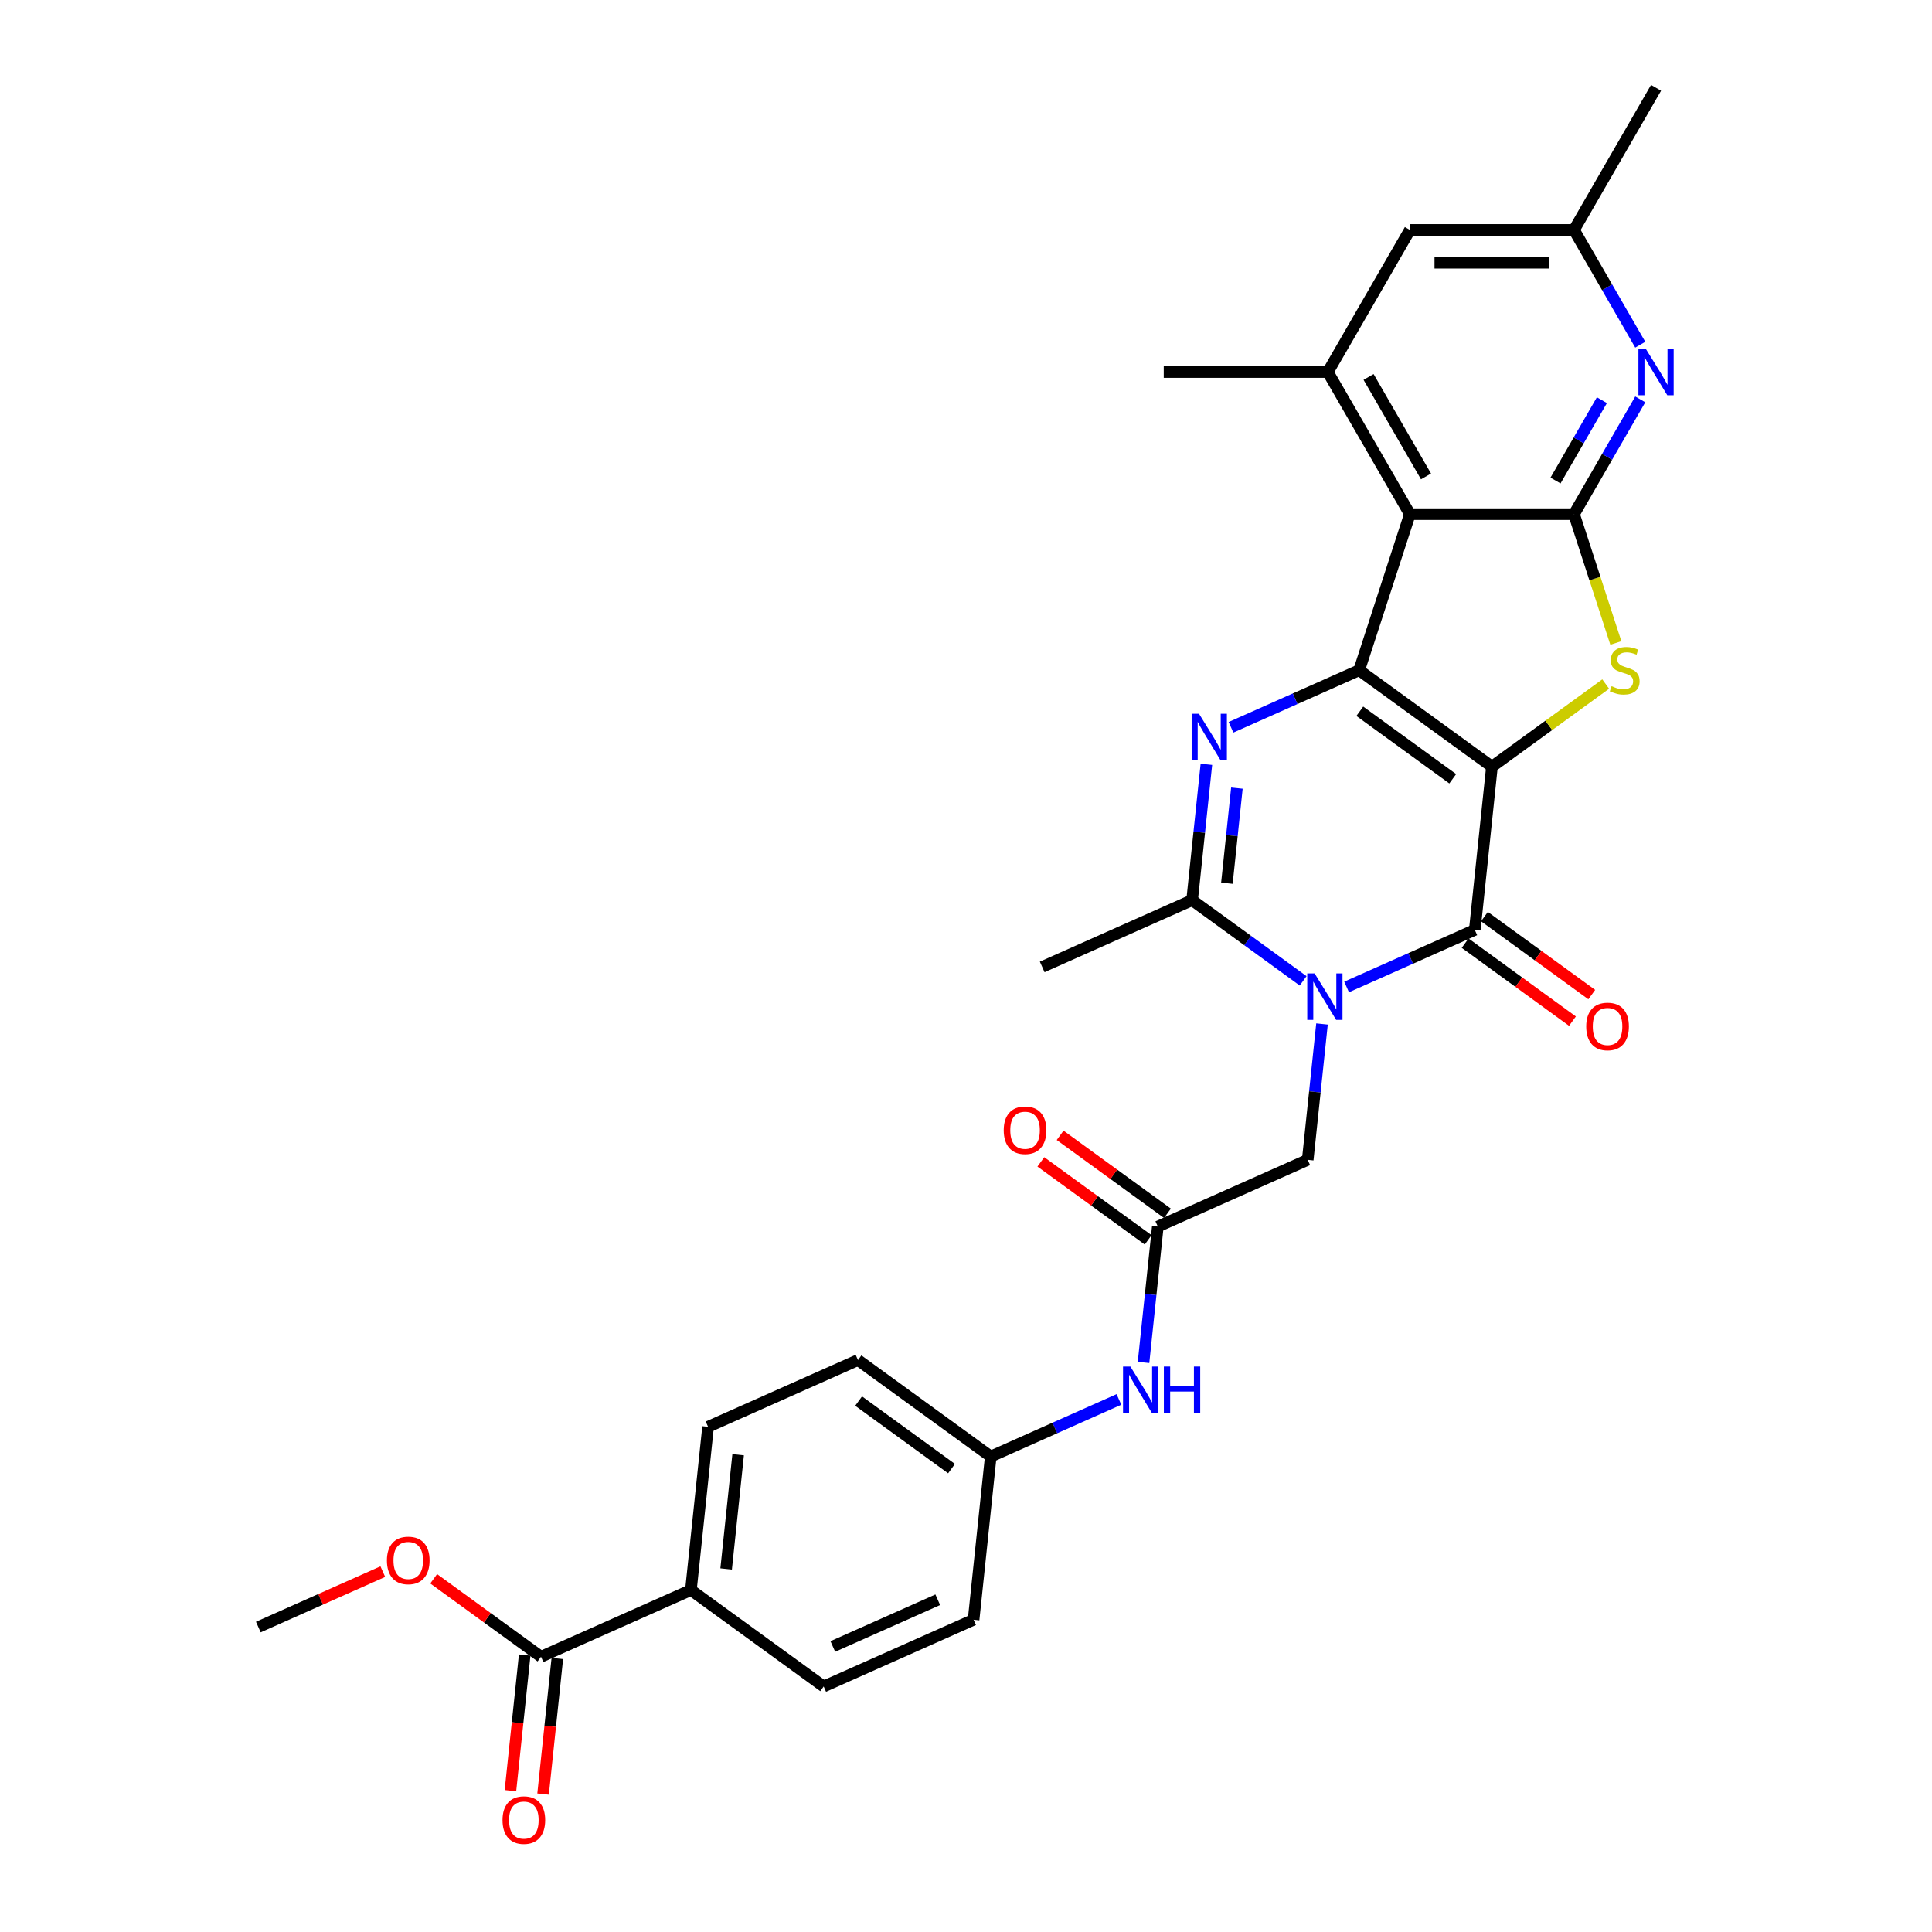 <?xml version='1.0' encoding='iso-8859-1'?>
<svg version='1.1' baseProfile='full'
              xmlns='http://www.w3.org/2000/svg'
                      xmlns:rdkit='http://www.rdkit.org/xml'
                      xmlns:xlink='http://www.w3.org/1999/xlink'
                  xml:space='preserve'
width='1000px' height='1000px' viewBox='0 0 1000 1000'>
<!-- END OF HEADER -->
<rect style='opacity:1.0;fill:#FFFFFF;stroke:none' width='1000' height='1000' x='0' y='0'> </rect>
<path class='bond-0' d='M 772.226,396.835 L 703.51,346.91' style='fill:none;fill-rule:evenodd;stroke:#000000;stroke-width:6px;stroke-linecap:butt;stroke-linejoin:miter;stroke-opacity:1' />
<path class='bond-0' d='M 751.934,403.089 L 703.833,368.142' style='fill:none;fill-rule:evenodd;stroke:#000000;stroke-width:6px;stroke-linecap:butt;stroke-linejoin:miter;stroke-opacity:1' />
<path class='bond-2' d='M 772.226,396.835 L 763.348,481.308' style='fill:none;fill-rule:evenodd;stroke:#000000;stroke-width:6px;stroke-linecap:butt;stroke-linejoin:miter;stroke-opacity:1' />
<path class='bond-4' d='M 772.226,396.835 L 801.667,375.446' style='fill:none;fill-rule:evenodd;stroke:#000000;stroke-width:6px;stroke-linecap:butt;stroke-linejoin:miter;stroke-opacity:1' />
<path class='bond-4' d='M 801.667,375.446 L 831.107,354.056' style='fill:none;fill-rule:evenodd;stroke:#CCCC00;stroke-width:6px;stroke-linecap:butt;stroke-linejoin:miter;stroke-opacity:1' />
<path class='bond-3' d='M 703.51,346.91 L 670.336,361.68' style='fill:none;fill-rule:evenodd;stroke:#000000;stroke-width:6px;stroke-linecap:butt;stroke-linejoin:miter;stroke-opacity:1' />
<path class='bond-3' d='M 670.336,361.68 L 637.162,376.45' style='fill:none;fill-rule:evenodd;stroke:#0000FF;stroke-width:6px;stroke-linecap:butt;stroke-linejoin:miter;stroke-opacity:1' />
<path class='bond-5' d='M 703.51,346.91 L 729.757,266.129' style='fill:none;fill-rule:evenodd;stroke:#000000;stroke-width:6px;stroke-linecap:butt;stroke-linejoin:miter;stroke-opacity:1' />
<path class='bond-1' d='M 696.999,510.848 L 730.174,496.078' style='fill:none;fill-rule:evenodd;stroke:#0000FF;stroke-width:6px;stroke-linecap:butt;stroke-linejoin:miter;stroke-opacity:1' />
<path class='bond-1' d='M 730.174,496.078 L 763.348,481.308' style='fill:none;fill-rule:evenodd;stroke:#000000;stroke-width:6px;stroke-linecap:butt;stroke-linejoin:miter;stroke-opacity:1' />
<path class='bond-7' d='M 674.508,507.684 L 645.773,486.807' style='fill:none;fill-rule:evenodd;stroke:#0000FF;stroke-width:6px;stroke-linecap:butt;stroke-linejoin:miter;stroke-opacity:1' />
<path class='bond-7' d='M 645.773,486.807 L 617.037,465.93' style='fill:none;fill-rule:evenodd;stroke:#000000;stroke-width:6px;stroke-linecap:butt;stroke-linejoin:miter;stroke-opacity:1' />
<path class='bond-10' d='M 684.266,530.005 L 680.571,565.166' style='fill:none;fill-rule:evenodd;stroke:#0000FF;stroke-width:6px;stroke-linecap:butt;stroke-linejoin:miter;stroke-opacity:1' />
<path class='bond-10' d='M 680.571,565.166 L 676.875,600.327' style='fill:none;fill-rule:evenodd;stroke:#000000;stroke-width:6px;stroke-linecap:butt;stroke-linejoin:miter;stroke-opacity:1' />
<path class='bond-13' d='M 758.355,488.179 L 786.131,508.359' style='fill:none;fill-rule:evenodd;stroke:#000000;stroke-width:6px;stroke-linecap:butt;stroke-linejoin:miter;stroke-opacity:1' />
<path class='bond-13' d='M 786.131,508.359 L 813.906,528.539' style='fill:none;fill-rule:evenodd;stroke:#FF0000;stroke-width:6px;stroke-linecap:butt;stroke-linejoin:miter;stroke-opacity:1' />
<path class='bond-13' d='M 768.34,474.436 L 796.116,494.616' style='fill:none;fill-rule:evenodd;stroke:#000000;stroke-width:6px;stroke-linecap:butt;stroke-linejoin:miter;stroke-opacity:1' />
<path class='bond-13' d='M 796.116,494.616 L 823.891,514.796' style='fill:none;fill-rule:evenodd;stroke:#FF0000;stroke-width:6px;stroke-linecap:butt;stroke-linejoin:miter;stroke-opacity:1' />
<path class='bond-31' d='M 624.428,395.608 L 620.733,430.769' style='fill:none;fill-rule:evenodd;stroke:#0000FF;stroke-width:6px;stroke-linecap:butt;stroke-linejoin:miter;stroke-opacity:1' />
<path class='bond-31' d='M 620.733,430.769 L 617.037,465.93' style='fill:none;fill-rule:evenodd;stroke:#000000;stroke-width:6px;stroke-linecap:butt;stroke-linejoin:miter;stroke-opacity:1' />
<path class='bond-31' d='M 640.214,407.932 L 637.627,432.544' style='fill:none;fill-rule:evenodd;stroke:#0000FF;stroke-width:6px;stroke-linecap:butt;stroke-linejoin:miter;stroke-opacity:1' />
<path class='bond-31' d='M 637.627,432.544 L 635.041,457.157' style='fill:none;fill-rule:evenodd;stroke:#000000;stroke-width:6px;stroke-linecap:butt;stroke-linejoin:miter;stroke-opacity:1' />
<path class='bond-6' d='M 836.356,332.793 L 825.525,299.461' style='fill:none;fill-rule:evenodd;stroke:#CCCC00;stroke-width:6px;stroke-linecap:butt;stroke-linejoin:miter;stroke-opacity:1' />
<path class='bond-6' d='M 825.525,299.461 L 814.695,266.129' style='fill:none;fill-rule:evenodd;stroke:#000000;stroke-width:6px;stroke-linecap:butt;stroke-linejoin:miter;stroke-opacity:1' />
<path class='bond-9' d='M 729.757,266.129 L 687.289,192.571' style='fill:none;fill-rule:evenodd;stroke:#000000;stroke-width:6px;stroke-linecap:butt;stroke-linejoin:miter;stroke-opacity:1' />
<path class='bond-9' d='M 738.099,246.602 L 708.371,195.111' style='fill:none;fill-rule:evenodd;stroke:#000000;stroke-width:6px;stroke-linecap:butt;stroke-linejoin:miter;stroke-opacity:1' />
<path class='bond-30' d='M 729.757,266.129 L 814.695,266.129' style='fill:none;fill-rule:evenodd;stroke:#000000;stroke-width:6px;stroke-linecap:butt;stroke-linejoin:miter;stroke-opacity:1' />
<path class='bond-8' d='M 814.695,266.129 L 831.845,236.425' style='fill:none;fill-rule:evenodd;stroke:#000000;stroke-width:6px;stroke-linecap:butt;stroke-linejoin:miter;stroke-opacity:1' />
<path class='bond-8' d='M 831.845,236.425 L 848.994,206.722' style='fill:none;fill-rule:evenodd;stroke:#0000FF;stroke-width:6px;stroke-linecap:butt;stroke-linejoin:miter;stroke-opacity:1' />
<path class='bond-8' d='M 805.128,248.724 L 817.133,227.932' style='fill:none;fill-rule:evenodd;stroke:#000000;stroke-width:6px;stroke-linecap:butt;stroke-linejoin:miter;stroke-opacity:1' />
<path class='bond-8' d='M 817.133,227.932 L 829.138,207.139' style='fill:none;fill-rule:evenodd;stroke:#0000FF;stroke-width:6px;stroke-linecap:butt;stroke-linejoin:miter;stroke-opacity:1' />
<path class='bond-24' d='M 617.037,465.93 L 539.443,500.477' style='fill:none;fill-rule:evenodd;stroke:#000000;stroke-width:6px;stroke-linecap:butt;stroke-linejoin:miter;stroke-opacity:1' />
<path class='bond-16' d='M 848.994,178.42 L 831.845,148.717' style='fill:none;fill-rule:evenodd;stroke:#0000FF;stroke-width:6px;stroke-linecap:butt;stroke-linejoin:miter;stroke-opacity:1' />
<path class='bond-16' d='M 831.845,148.717 L 814.695,119.013' style='fill:none;fill-rule:evenodd;stroke:#000000;stroke-width:6px;stroke-linecap:butt;stroke-linejoin:miter;stroke-opacity:1' />
<path class='bond-15' d='M 687.289,192.571 L 729.757,119.013' style='fill:none;fill-rule:evenodd;stroke:#000000;stroke-width:6px;stroke-linecap:butt;stroke-linejoin:miter;stroke-opacity:1' />
<path class='bond-27' d='M 687.289,192.571 L 602.351,192.571' style='fill:none;fill-rule:evenodd;stroke:#000000;stroke-width:6px;stroke-linecap:butt;stroke-linejoin:miter;stroke-opacity:1' />
<path class='bond-11' d='M 676.875,600.327 L 599.281,634.875' style='fill:none;fill-rule:evenodd;stroke:#000000;stroke-width:6px;stroke-linecap:butt;stroke-linejoin:miter;stroke-opacity:1' />
<path class='bond-14' d='M 599.281,634.875 L 595.585,670.035' style='fill:none;fill-rule:evenodd;stroke:#000000;stroke-width:6px;stroke-linecap:butt;stroke-linejoin:miter;stroke-opacity:1' />
<path class='bond-14' d='M 595.585,670.035 L 591.889,705.196' style='fill:none;fill-rule:evenodd;stroke:#0000FF;stroke-width:6px;stroke-linecap:butt;stroke-linejoin:miter;stroke-opacity:1' />
<path class='bond-18' d='M 604.273,628.003 L 576.498,607.823' style='fill:none;fill-rule:evenodd;stroke:#000000;stroke-width:6px;stroke-linecap:butt;stroke-linejoin:miter;stroke-opacity:1' />
<path class='bond-18' d='M 576.498,607.823 L 548.722,587.643' style='fill:none;fill-rule:evenodd;stroke:#FF0000;stroke-width:6px;stroke-linecap:butt;stroke-linejoin:miter;stroke-opacity:1' />
<path class='bond-18' d='M 594.288,641.746 L 566.513,621.566' style='fill:none;fill-rule:evenodd;stroke:#000000;stroke-width:6px;stroke-linecap:butt;stroke-linejoin:miter;stroke-opacity:1' />
<path class='bond-18' d='M 566.513,621.566 L 538.737,601.386' style='fill:none;fill-rule:evenodd;stroke:#FF0000;stroke-width:6px;stroke-linecap:butt;stroke-linejoin:miter;stroke-opacity:1' />
<path class='bond-12' d='M 280.024,857.536 L 357.619,822.989' style='fill:none;fill-rule:evenodd;stroke:#000000;stroke-width:6px;stroke-linecap:butt;stroke-linejoin:miter;stroke-opacity:1' />
<path class='bond-19' d='M 271.577,856.648 L 267.888,891.741' style='fill:none;fill-rule:evenodd;stroke:#000000;stroke-width:6px;stroke-linecap:butt;stroke-linejoin:miter;stroke-opacity:1' />
<path class='bond-19' d='M 267.888,891.741 L 264.2,926.834' style='fill:none;fill-rule:evenodd;stroke:#FF0000;stroke-width:6px;stroke-linecap:butt;stroke-linejoin:miter;stroke-opacity:1' />
<path class='bond-19' d='M 288.471,858.424 L 284.783,893.517' style='fill:none;fill-rule:evenodd;stroke:#000000;stroke-width:6px;stroke-linecap:butt;stroke-linejoin:miter;stroke-opacity:1' />
<path class='bond-19' d='M 284.783,893.517 L 281.095,928.61' style='fill:none;fill-rule:evenodd;stroke:#FF0000;stroke-width:6px;stroke-linecap:butt;stroke-linejoin:miter;stroke-opacity:1' />
<path class='bond-23' d='M 280.024,857.536 L 252.249,837.356' style='fill:none;fill-rule:evenodd;stroke:#000000;stroke-width:6px;stroke-linecap:butt;stroke-linejoin:miter;stroke-opacity:1' />
<path class='bond-23' d='M 252.249,837.356 L 224.473,817.176' style='fill:none;fill-rule:evenodd;stroke:#FF0000;stroke-width:6px;stroke-linecap:butt;stroke-linejoin:miter;stroke-opacity:1' />
<path class='bond-22' d='M 579.156,724.354 L 545.982,739.124' style='fill:none;fill-rule:evenodd;stroke:#0000FF;stroke-width:6px;stroke-linecap:butt;stroke-linejoin:miter;stroke-opacity:1' />
<path class='bond-22' d='M 545.982,739.124 L 512.808,753.894' style='fill:none;fill-rule:evenodd;stroke:#000000;stroke-width:6px;stroke-linecap:butt;stroke-linejoin:miter;stroke-opacity:1' />
<path class='bond-32' d='M 729.757,119.013 L 814.695,119.013' style='fill:none;fill-rule:evenodd;stroke:#000000;stroke-width:6px;stroke-linecap:butt;stroke-linejoin:miter;stroke-opacity:1' />
<path class='bond-32' d='M 742.498,136 L 801.955,136' style='fill:none;fill-rule:evenodd;stroke:#000000;stroke-width:6px;stroke-linecap:butt;stroke-linejoin:miter;stroke-opacity:1' />
<path class='bond-28' d='M 814.695,119.013 L 857.164,45.455' style='fill:none;fill-rule:evenodd;stroke:#000000;stroke-width:6px;stroke-linecap:butt;stroke-linejoin:miter;stroke-opacity:1' />
<path class='bond-17' d='M 357.619,822.989 L 366.497,738.516' style='fill:none;fill-rule:evenodd;stroke:#000000;stroke-width:6px;stroke-linecap:butt;stroke-linejoin:miter;stroke-opacity:1' />
<path class='bond-17' d='M 375.845,812.094 L 382.06,752.963' style='fill:none;fill-rule:evenodd;stroke:#000000;stroke-width:6px;stroke-linecap:butt;stroke-linejoin:miter;stroke-opacity:1' />
<path class='bond-33' d='M 357.619,822.989 L 426.335,872.914' style='fill:none;fill-rule:evenodd;stroke:#000000;stroke-width:6px;stroke-linecap:butt;stroke-linejoin:miter;stroke-opacity:1' />
<path class='bond-20' d='M 366.497,738.516 L 444.092,703.969' style='fill:none;fill-rule:evenodd;stroke:#000000;stroke-width:6px;stroke-linecap:butt;stroke-linejoin:miter;stroke-opacity:1' />
<path class='bond-21' d='M 426.335,872.914 L 503.929,838.367' style='fill:none;fill-rule:evenodd;stroke:#000000;stroke-width:6px;stroke-linecap:butt;stroke-linejoin:miter;stroke-opacity:1' />
<path class='bond-21' d='M 431.064,852.213 L 485.381,828.03' style='fill:none;fill-rule:evenodd;stroke:#000000;stroke-width:6px;stroke-linecap:butt;stroke-linejoin:miter;stroke-opacity:1' />
<path class='bond-25' d='M 512.808,753.894 L 503.929,838.367' style='fill:none;fill-rule:evenodd;stroke:#000000;stroke-width:6px;stroke-linecap:butt;stroke-linejoin:miter;stroke-opacity:1' />
<path class='bond-26' d='M 512.808,753.894 L 444.092,703.969' style='fill:none;fill-rule:evenodd;stroke:#000000;stroke-width:6px;stroke-linecap:butt;stroke-linejoin:miter;stroke-opacity:1' />
<path class='bond-26' d='M 492.515,760.149 L 444.414,725.201' style='fill:none;fill-rule:evenodd;stroke:#000000;stroke-width:6px;stroke-linecap:butt;stroke-linejoin:miter;stroke-opacity:1' />
<path class='bond-29' d='M 198.143,813.473 L 165.928,827.815' style='fill:none;fill-rule:evenodd;stroke:#FF0000;stroke-width:6px;stroke-linecap:butt;stroke-linejoin:miter;stroke-opacity:1' />
<path class='bond-29' d='M 165.928,827.815 L 133.714,842.158' style='fill:none;fill-rule:evenodd;stroke:#000000;stroke-width:6px;stroke-linecap:butt;stroke-linejoin:miter;stroke-opacity:1' />
<path  class='atom-2' d='M 680.436 503.828
L 688.319 516.568
Q 689.1 517.825, 690.357 520.102
Q 691.614 522.378, 691.682 522.514
L 691.682 503.828
L 694.876 503.828
L 694.876 527.882
L 691.58 527.882
L 683.12 513.952
Q 682.135 512.321, 681.082 510.453
Q 680.063 508.584, 679.757 508.007
L 679.757 527.882
L 676.631 527.882
L 676.631 503.828
L 680.436 503.828
' fill='#0000FF'/>
<path  class='atom-4' d='M 620.599 369.43
L 628.481 382.171
Q 629.262 383.428, 630.519 385.704
Q 631.776 387.98, 631.844 388.116
L 631.844 369.43
L 635.038 369.43
L 635.038 393.484
L 631.743 393.484
L 623.283 379.555
Q 622.297 377.924, 621.244 376.055
Q 620.225 374.187, 619.919 373.609
L 619.919 393.484
L 616.793 393.484
L 616.793 369.43
L 620.599 369.43
' fill='#0000FF'/>
<path  class='atom-5' d='M 834.147 355.166
Q 834.419 355.268, 835.54 355.743
Q 836.662 356.219, 837.885 356.525
Q 839.142 356.797, 840.365 356.797
Q 842.641 356.797, 843.966 355.709
Q 845.291 354.588, 845.291 352.652
Q 845.291 351.327, 844.612 350.511
Q 843.966 349.696, 842.947 349.254
Q 841.928 348.813, 840.229 348.303
Q 838.089 347.657, 836.797 347.046
Q 835.54 346.434, 834.623 345.143
Q 833.74 343.852, 833.74 341.678
Q 833.74 338.654, 835.778 336.785
Q 837.851 334.917, 841.928 334.917
Q 844.714 334.917, 847.873 336.242
L 847.092 338.858
Q 844.204 337.669, 842.03 337.669
Q 839.685 337.669, 838.394 338.654
Q 837.103 339.605, 837.137 341.27
Q 837.137 342.561, 837.783 343.343
Q 838.462 344.124, 839.414 344.566
Q 840.399 345.007, 842.03 345.517
Q 844.204 346.196, 845.495 346.876
Q 846.786 347.555, 847.703 348.948
Q 848.655 350.307, 848.655 352.652
Q 848.655 355.981, 846.412 357.782
Q 844.204 359.549, 840.501 359.549
Q 838.36 359.549, 836.73 359.073
Q 835.133 358.631, 833.23 357.85
L 834.147 355.166
' fill='#CCCC00'/>
<path  class='atom-9' d='M 851.847 180.544
L 859.729 193.285
Q 860.511 194.542, 861.768 196.818
Q 863.025 199.094, 863.093 199.23
L 863.093 180.544
L 866.286 180.544
L 866.286 204.598
L 862.991 204.598
L 854.531 190.668
Q 853.546 189.038, 852.493 187.169
Q 851.473 185.3, 851.168 184.723
L 851.168 204.598
L 848.042 204.598
L 848.042 180.544
L 851.847 180.544
' fill='#0000FF'/>
<path  class='atom-14' d='M 821.022 531.301
Q 821.022 525.525, 823.876 522.297
Q 826.73 519.07, 832.064 519.07
Q 837.398 519.07, 840.252 522.297
Q 843.106 525.525, 843.106 531.301
Q 843.106 537.144, 840.218 540.474
Q 837.33 543.769, 832.064 543.769
Q 826.764 543.769, 823.876 540.474
Q 821.022 537.178, 821.022 531.301
M 832.064 541.051
Q 835.733 541.051, 837.704 538.605
Q 839.708 536.125, 839.708 531.301
Q 839.708 526.578, 837.704 524.2
Q 835.733 521.788, 832.064 521.788
Q 828.395 521.788, 826.39 524.166
Q 824.42 526.544, 824.42 531.301
Q 824.42 536.159, 826.39 538.605
Q 828.395 541.051, 832.064 541.051
' fill='#FF0000'/>
<path  class='atom-15' d='M 585.085 707.32
L 592.967 720.06
Q 593.749 721.318, 595.006 723.594
Q 596.263 725.87, 596.331 726.006
L 596.331 707.32
L 599.524 707.32
L 599.524 731.374
L 596.229 731.374
L 587.769 717.444
Q 586.784 715.814, 585.731 713.945
Q 584.711 712.076, 584.406 711.499
L 584.406 731.374
L 581.28 731.374
L 581.28 707.32
L 585.085 707.32
' fill='#0000FF'/>
<path  class='atom-15' d='M 602.412 707.32
L 605.674 707.32
L 605.674 717.546
L 617.973 717.546
L 617.973 707.32
L 621.235 707.32
L 621.235 731.374
L 617.973 731.374
L 617.973 720.264
L 605.674 720.264
L 605.674 731.374
L 602.412 731.374
L 602.412 707.32
' fill='#0000FF'/>
<path  class='atom-19' d='M 519.523 585.017
Q 519.523 579.242, 522.376 576.014
Q 525.23 572.786, 530.564 572.786
Q 535.899 572.786, 538.752 576.014
Q 541.606 579.242, 541.606 585.017
Q 541.606 590.861, 538.718 594.191
Q 535.831 597.486, 530.564 597.486
Q 525.264 597.486, 522.376 594.191
Q 519.523 590.895, 519.523 585.017
M 530.564 594.768
Q 534.234 594.768, 536.204 592.322
Q 538.209 589.842, 538.209 585.017
Q 538.209 580.295, 536.204 577.917
Q 534.234 575.504, 530.564 575.504
Q 526.895 575.504, 524.891 577.883
Q 522.92 580.261, 522.92 585.017
Q 522.92 589.876, 524.891 592.322
Q 526.895 594.768, 530.564 594.768
' fill='#FF0000'/>
<path  class='atom-20' d='M 260.104 942.077
Q 260.104 936.301, 262.958 933.073
Q 265.812 929.846, 271.146 929.846
Q 276.48 929.846, 279.334 933.073
Q 282.188 936.301, 282.188 942.077
Q 282.188 947.92, 279.3 951.25
Q 276.412 954.545, 271.146 954.545
Q 265.846 954.545, 262.958 951.25
Q 260.104 947.954, 260.104 942.077
M 271.146 951.827
Q 274.815 951.827, 276.786 949.381
Q 278.79 946.901, 278.79 942.077
Q 278.79 937.354, 276.786 934.976
Q 274.815 932.564, 271.146 932.564
Q 267.476 932.564, 265.472 934.942
Q 263.501 937.32, 263.501 942.077
Q 263.501 946.935, 265.472 949.381
Q 267.476 951.827, 271.146 951.827
' fill='#FF0000'/>
<path  class='atom-24' d='M 200.266 807.679
Q 200.266 801.903, 203.12 798.676
Q 205.974 795.448, 211.308 795.448
Q 216.642 795.448, 219.496 798.676
Q 222.35 801.903, 222.35 807.679
Q 222.35 813.523, 219.462 816.852
Q 216.574 820.148, 211.308 820.148
Q 206.008 820.148, 203.12 816.852
Q 200.266 813.557, 200.266 807.679
M 211.308 817.43
Q 214.977 817.43, 216.948 814.984
Q 218.952 812.503, 218.952 807.679
Q 218.952 802.956, 216.948 800.578
Q 214.977 798.166, 211.308 798.166
Q 207.639 798.166, 205.634 800.544
Q 203.664 802.922, 203.664 807.679
Q 203.664 812.537, 205.634 814.984
Q 207.639 817.43, 211.308 817.43
' fill='#FF0000'/>
</svg>
